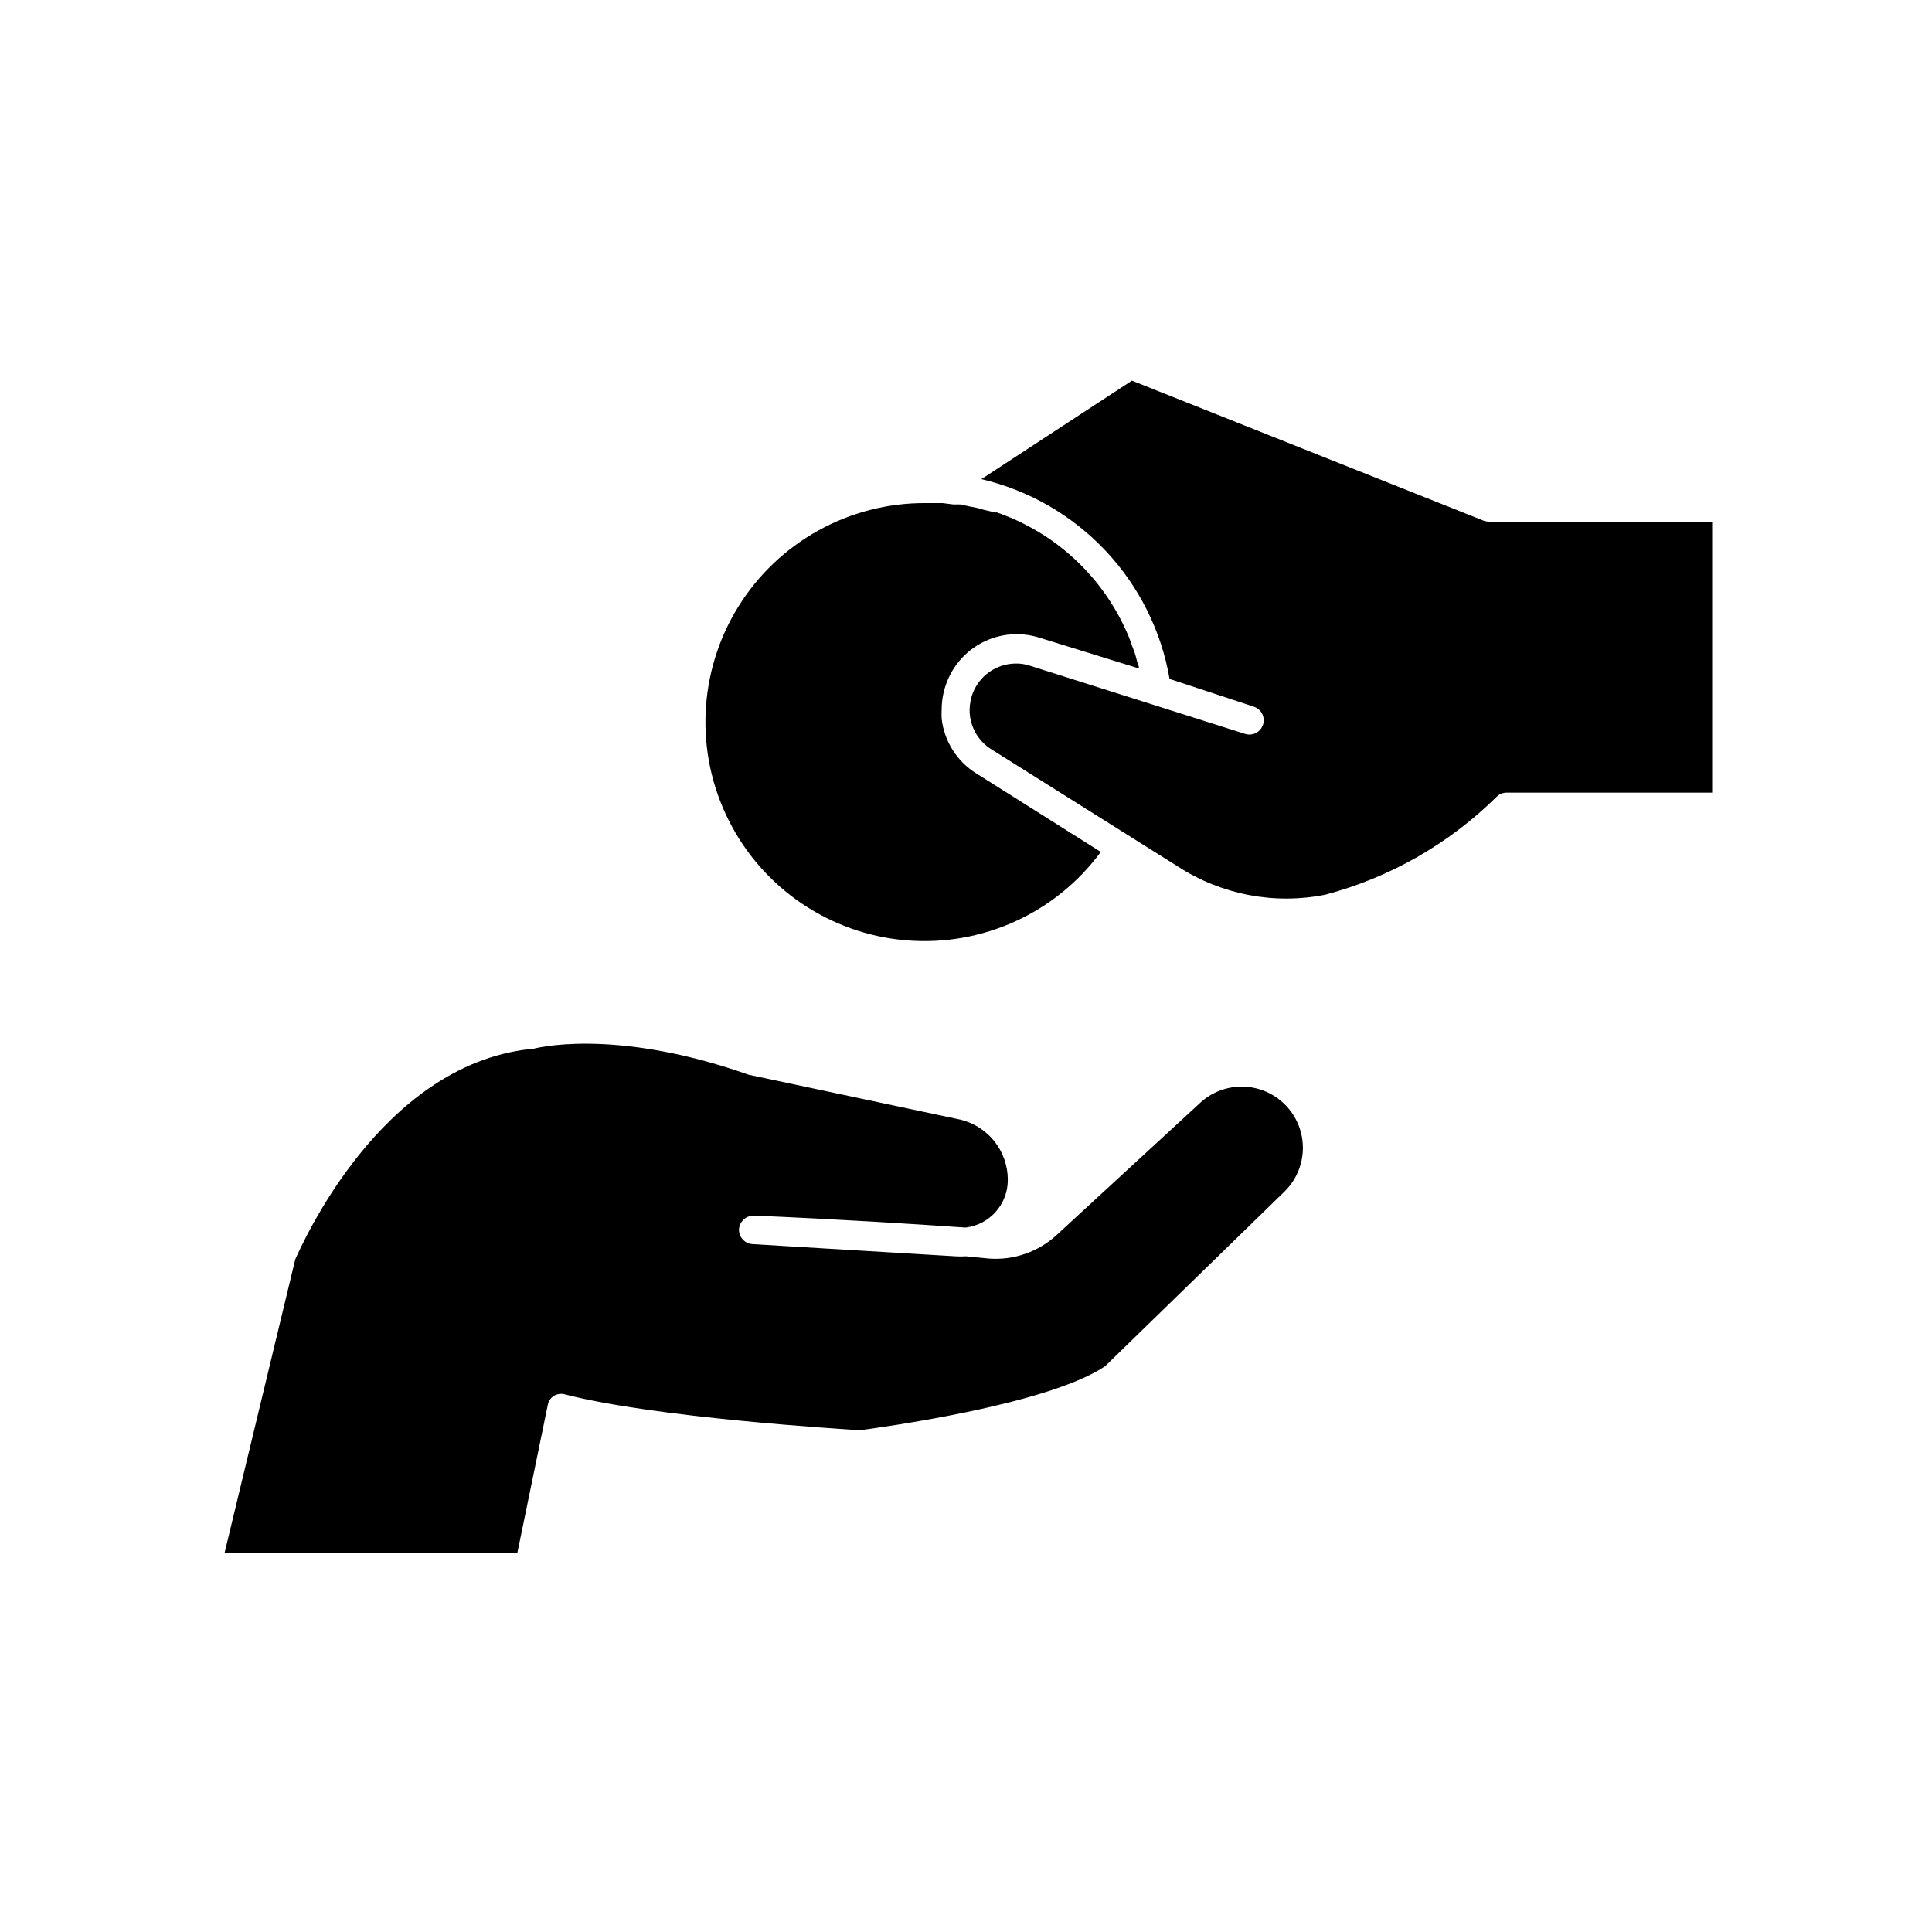 <?xml version="1.0" encoding="UTF-8"?>
<!-- Uploaded to: ICON Repo, www.svgrepo.com, Generator: ICON Repo Mixer Tools -->
<svg fill="#000000" width="800px" height="800px" version="1.1" viewBox="144 144 512 512" xmlns="http://www.w3.org/2000/svg">
 <g>
  <path d="m290.72 513.96c0.871-0.547 1.926-0.711 2.922-0.453 24.184 6.246 73.707 9.219 78.293 9.523 4.332-0.605 49.574-6.602 64.941-16.977l47.66-46.402v-0.004c4.016-4.019 5.637-9.852 4.269-15.367-1.367-5.516-5.523-9.918-10.953-11.598-5.43-1.68-11.344-0.395-15.586 3.387l-38.289 35.266v0.004c-4.856 4.438-11.324 6.68-17.887 6.195l-6.094-0.605c-0.957 0.074-1.918 0.074-2.875 0l-53.707-3.223h0.004c-2.078-0.137-3.664-1.902-3.578-3.981 0.184-2.031 1.891-3.586 3.93-3.578 22.57 0.957 43.074 2.266 56.125 3.176 6.394-0.77 11.203-6.203 11.184-12.648 0.008-3.691-1.23-7.277-3.516-10.176-2.289-2.898-5.488-4.941-9.078-5.793l-56.074-11.891c-36.172-12.746-57.133-6.902-57.332-6.801h-0.656c-39.699 4.383-60.457 51.992-62.172 55.723l-18.742 77.836h77.586l8.062-39.195c0.164-0.988 0.73-1.863 1.562-2.418z"/>
  <path d="m402.72 348.96c-5.102-3.168-8.477-8.492-9.168-14.457-0.051-0.855-0.051-1.715 0-2.57 0.016-2.141 0.371-4.269 1.059-6.297 1.637-4.922 5.141-9.008 9.754-11.383 4.613-2.371 9.973-2.844 14.93-1.312l26.551 8.211c0-0.707-0.402-1.41-0.555-2.066-0.152-0.656-0.402-1.562-0.656-2.316l-0.605-1.562c-0.301-0.906-0.656-1.863-1.008-2.769l-0.352-0.754 0.004-0.004c-6.547-14.98-19.059-26.547-34.512-31.891h-0.504l-3.023-0.703c-0.512-0.184-1.031-0.336-1.562-0.457l-2.266-0.453-2.316-0.504h-1.914l-2.769-0.352h-4.535-0.004c-20.184-0.098-38.973 10.297-49.609 27.453s-11.598 38.605-2.535 56.645c9.062 18.035 26.848 30.07 46.961 31.773s39.668-7.164 51.637-23.422z"/>
  <path d="m537.23 282.01-93.254-37.133-39.902 26.098c12.594 2.957 24.039 9.555 32.906 18.969 8.871 9.418 14.773 21.234 16.973 33.98l22.32 7.356h-0.004c1.992 0.641 3.086 2.773 2.445 4.762-0.641 1.992-2.773 3.086-4.762 2.445l-57.082-18.086c-1.168-0.383-2.394-0.57-3.625-0.555-5.273 0.004-9.953 3.367-11.641 8.363-0.402 1.27-0.625 2.594-0.652 3.93-0.012 4.231 2.16 8.172 5.742 10.426l49.473 31.086c11.551 7.473 25.559 10.148 39.047 7.457 17.113-4.527 32.746-13.453 45.344-25.895 0.723-0.754 1.727-1.172 2.769-1.16h54.41v-71.793h-59.094c-0.48-0.012-0.957-0.094-1.414-0.25z"/>
 </g>
</svg>